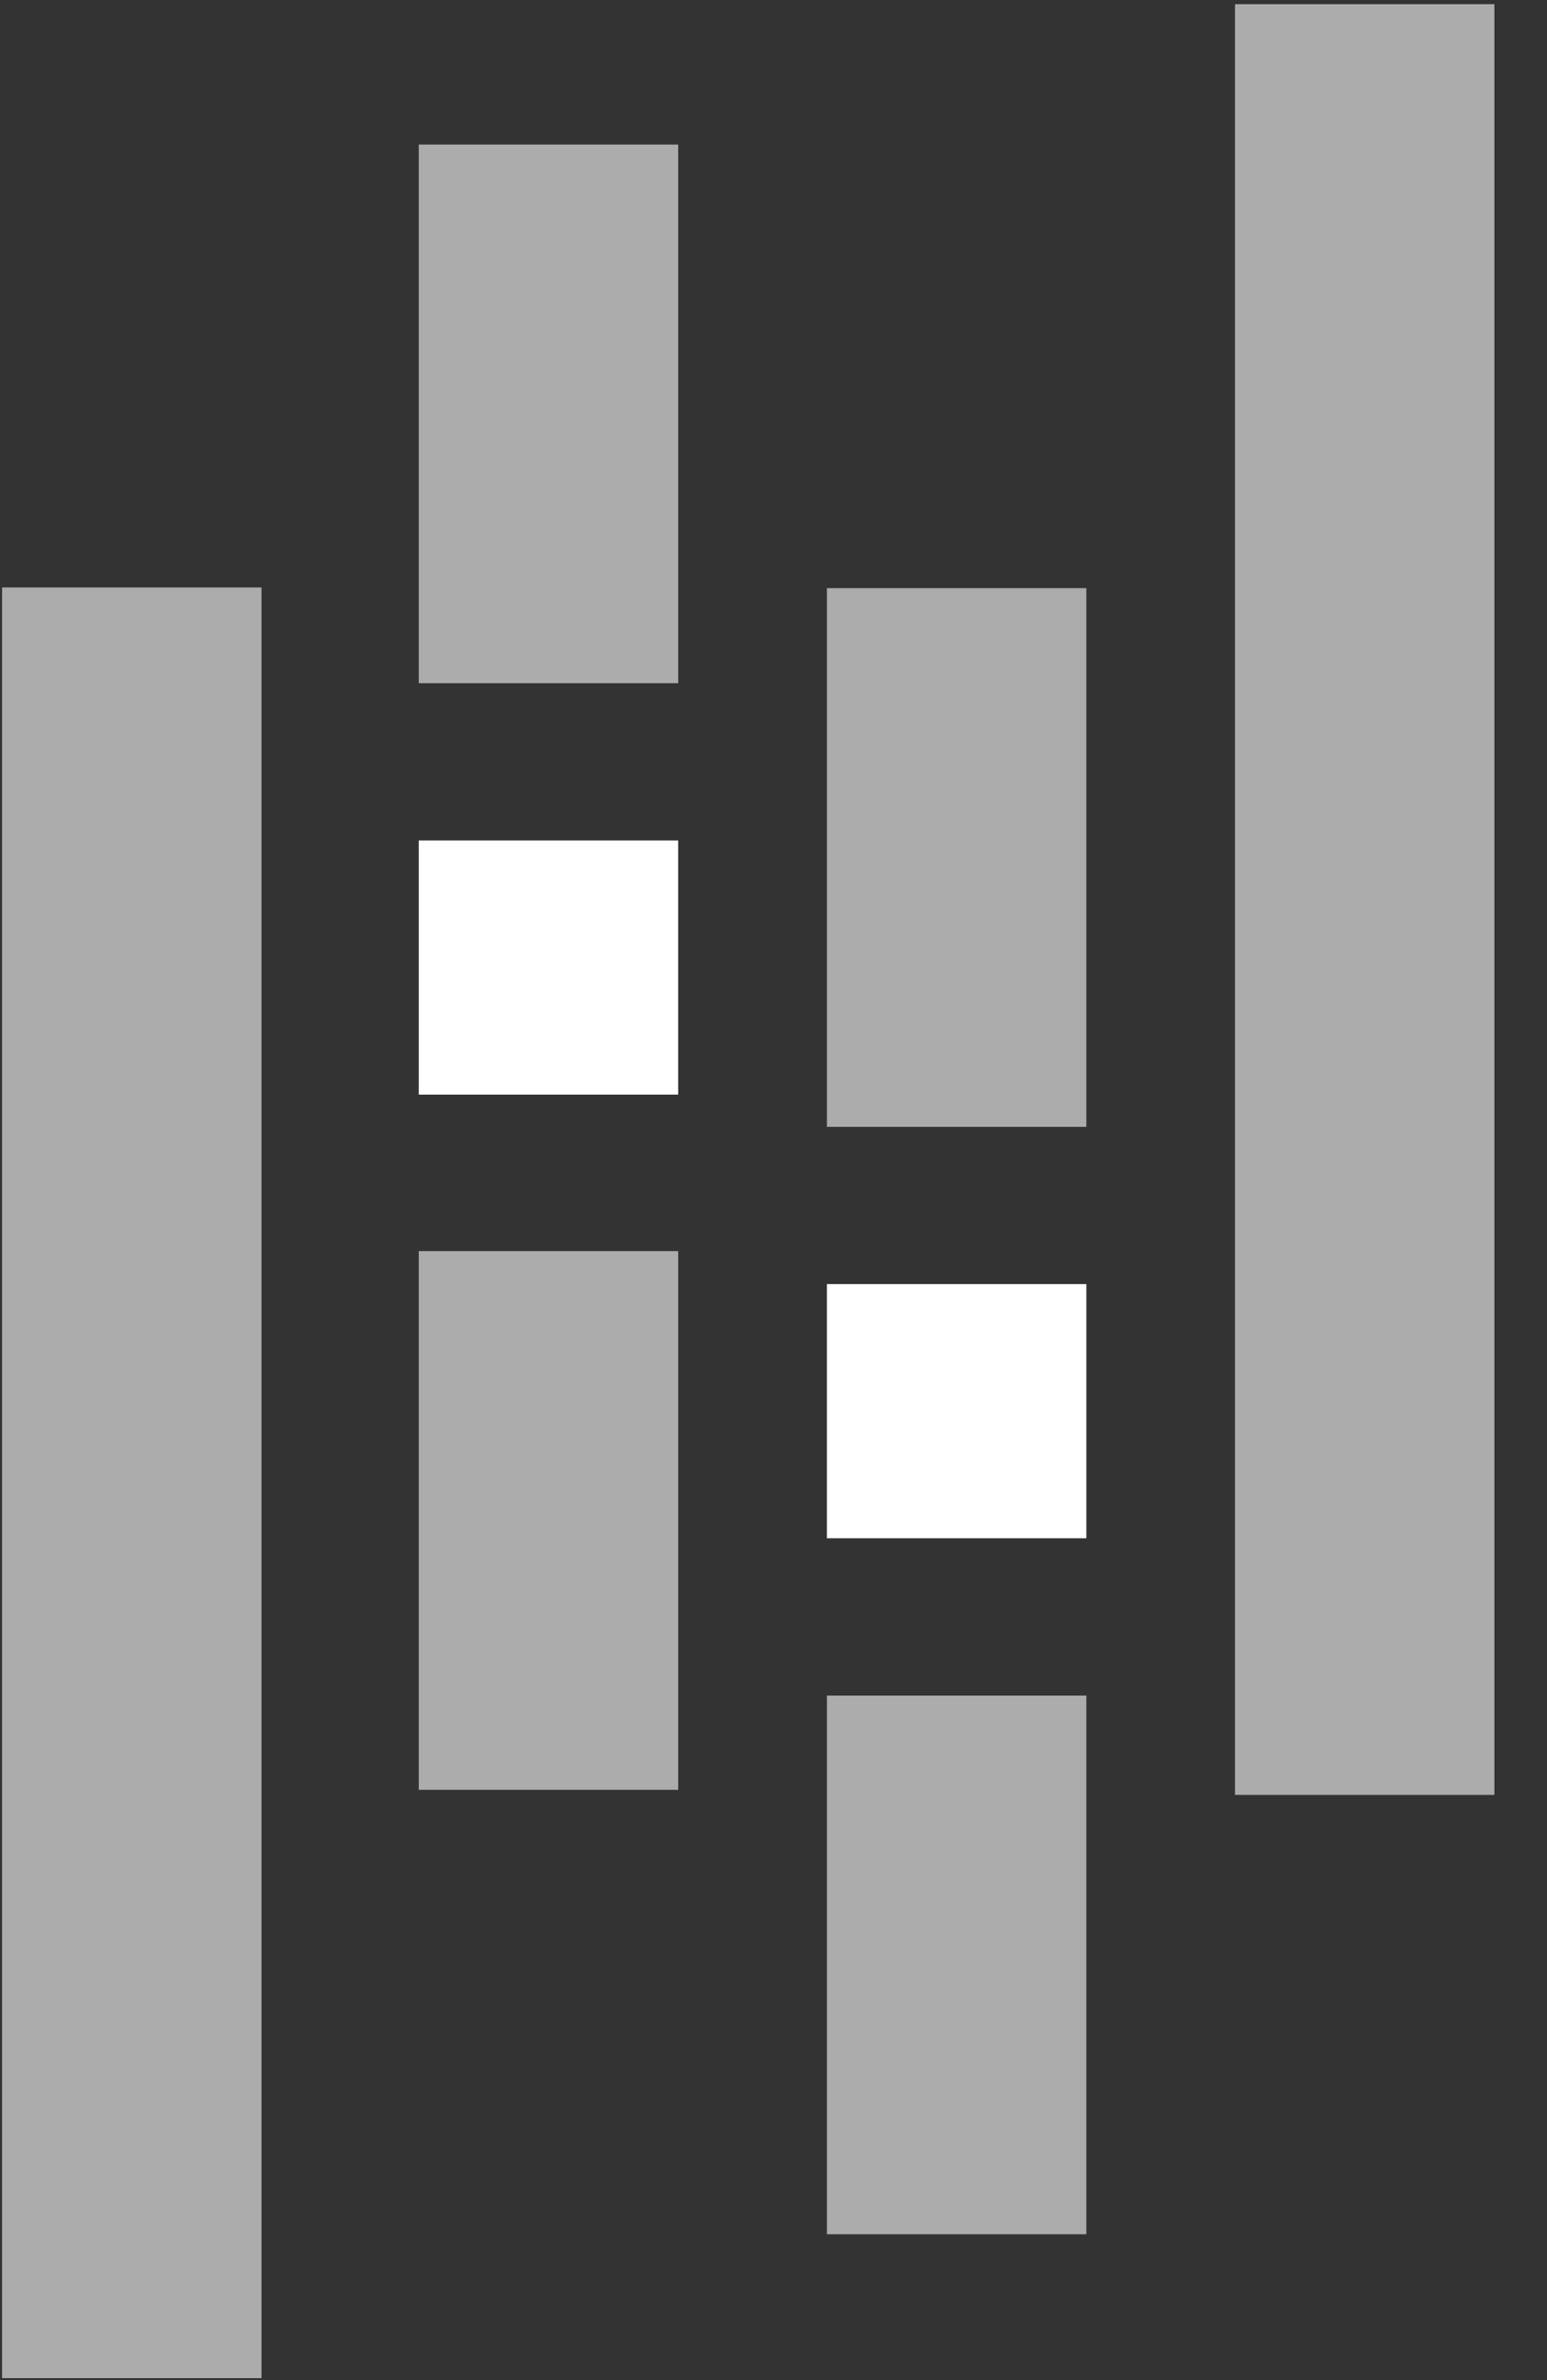 <svg width="26" height="40" fill="none" xmlns="http://www.w3.org/2000/svg"><rect width="100%" height="100%" fill="#333333" stroke="none"/><g clip-path="url(#a)"><path d="M11.398 2.429h-4.36v9.053h4.36V2.43ZM11.398 21.026h-4.36v9.054h4.36v-9.054Z" fill="#ACACAC"/><path d="M11.398 14.125h-4.36v4.271h4.36v-4.271Z" fill="#fff"/><path d="M4.395 9.873H.035v30.094h4.36V9.873ZM18.258 28.496h-4.36v9.053h4.36v-9.053ZM18.258 9.884h-4.36v9.054h4.36V9.884Z" fill="#ACACAC"/><path d="M18.258 21.58h-4.36v4.272h4.36V21.58Z" fill="#fff"/><path d="M25.116.07h-4.36v30.095h4.36V.07Z" fill="#ACACAC"/></g><defs><clipPath id="a"><path fill="#fff" d="M0 0h25.158v40H0z"/></clipPath></defs></svg>